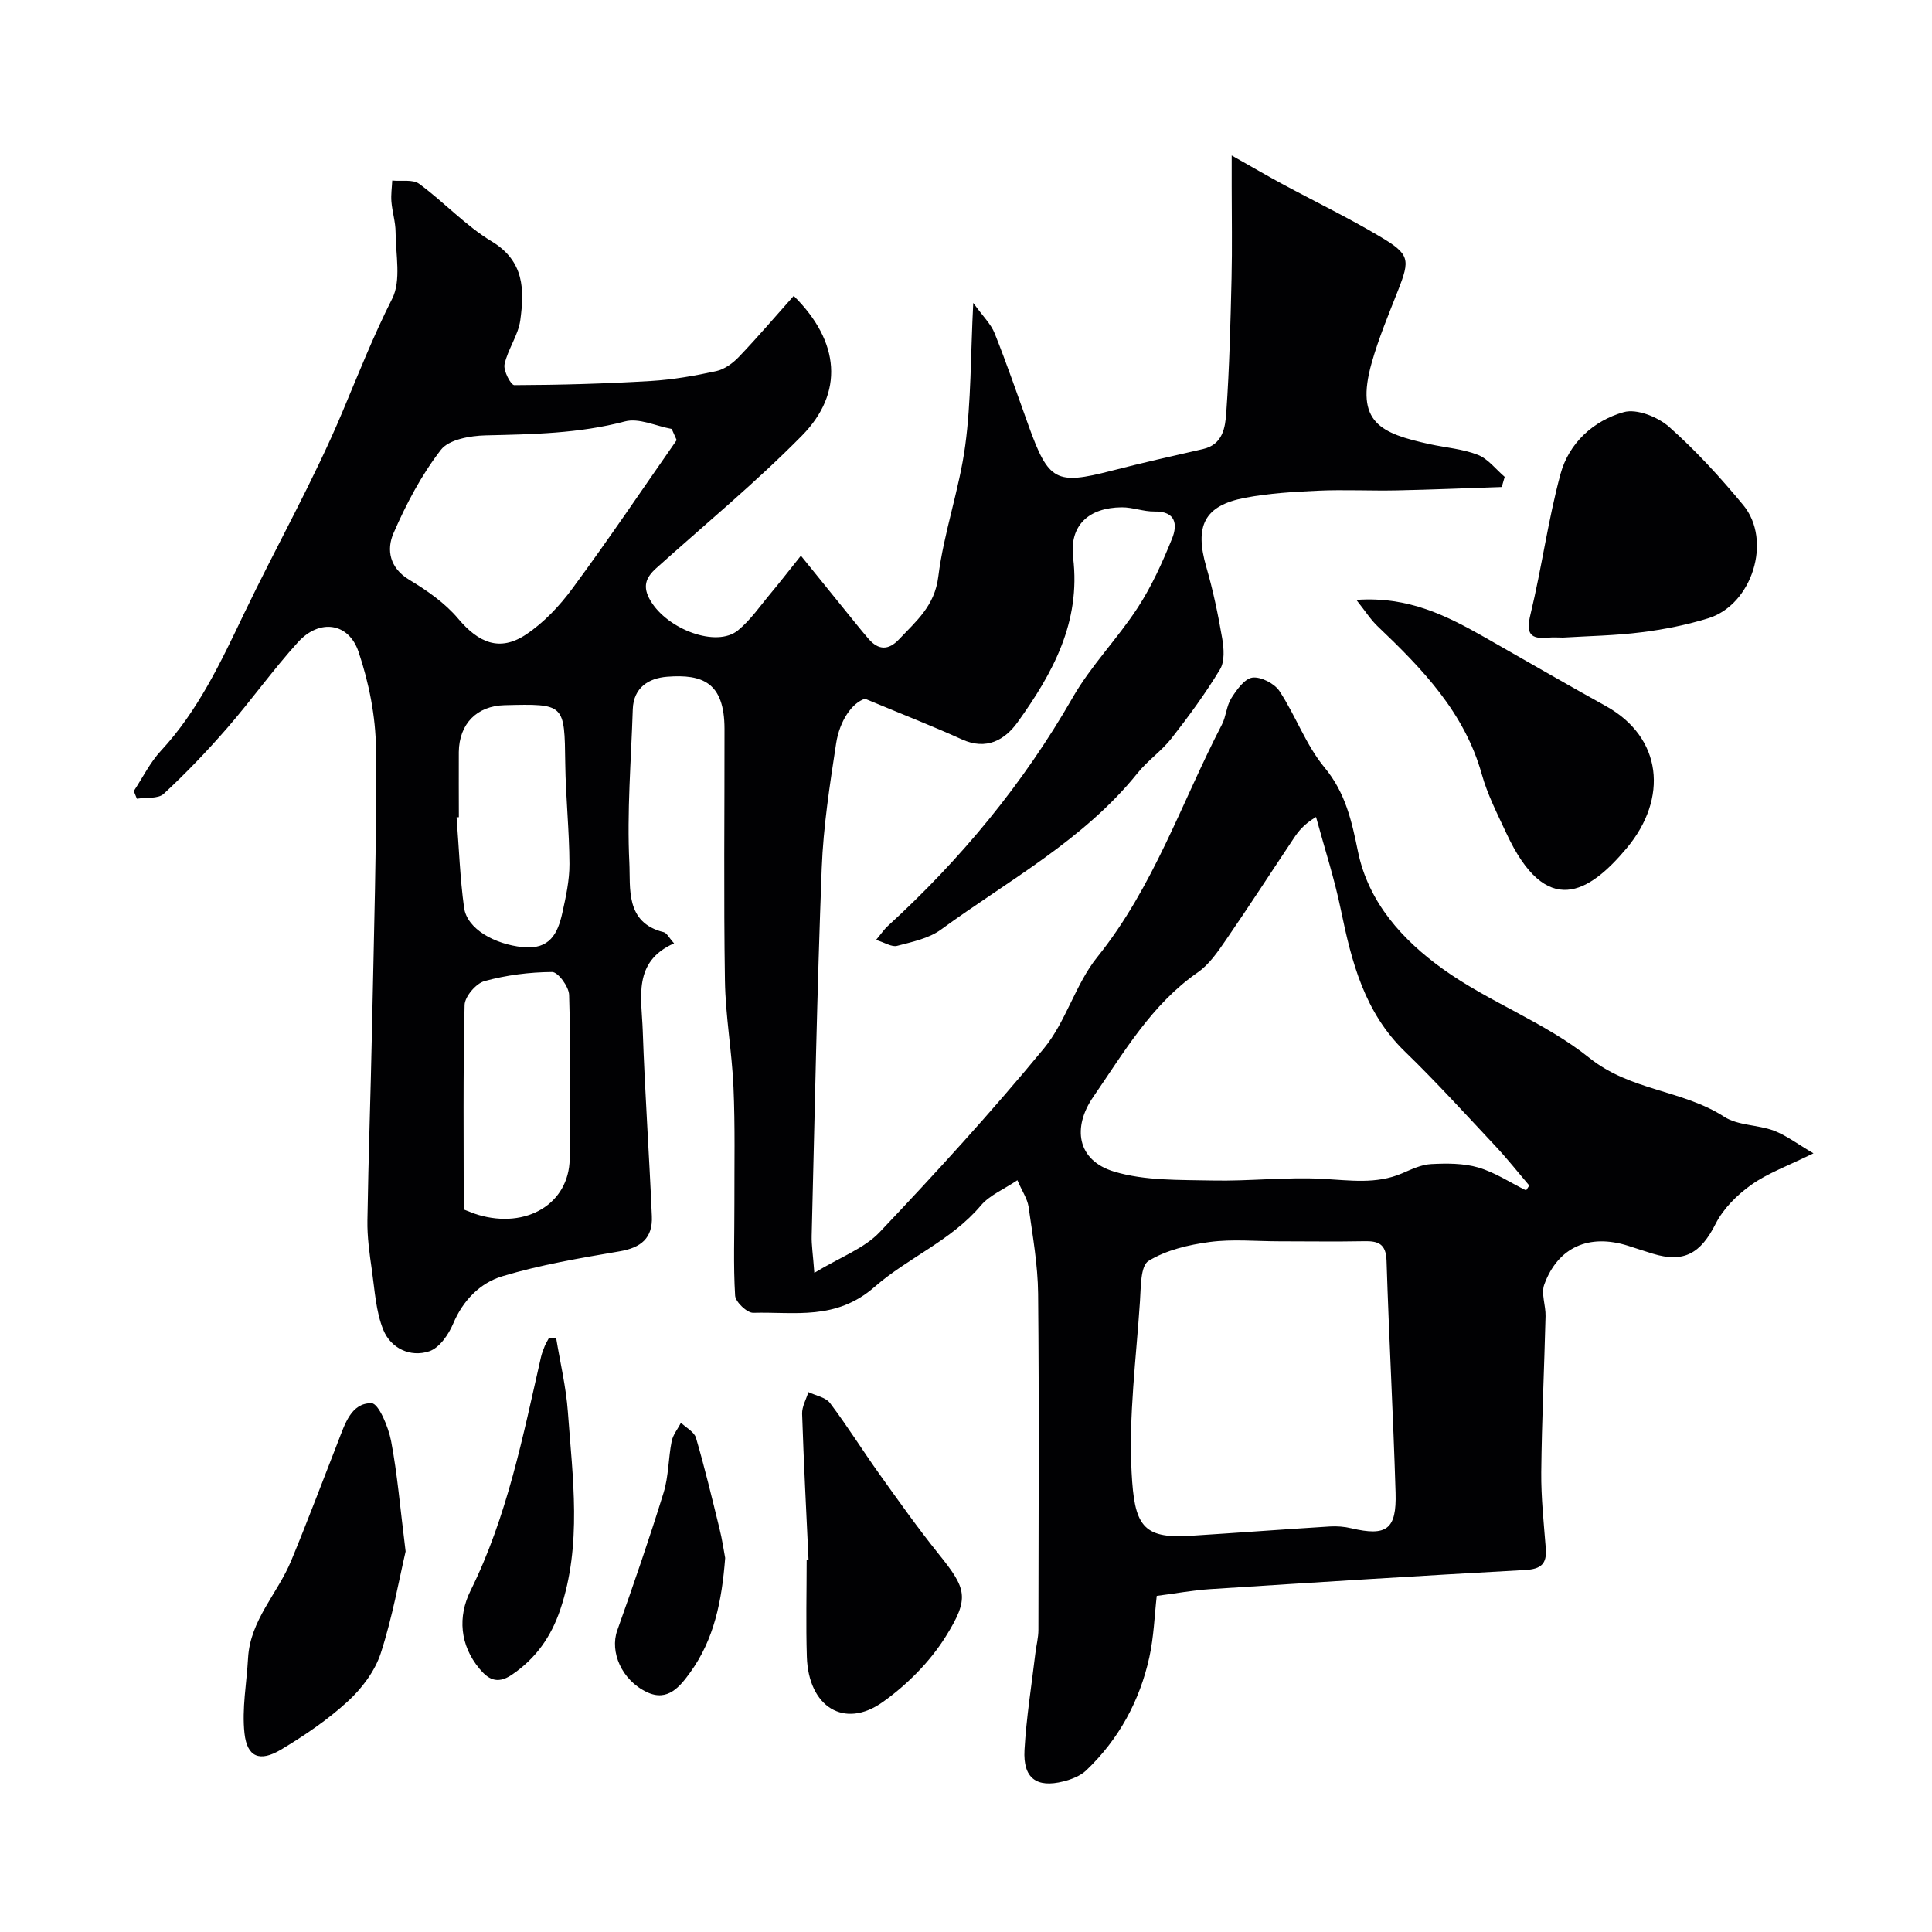 <svg enable-background="new 0 0 400 400" viewBox="0 0 400 400" xmlns="http://www.w3.org/2000/svg"><g fill="#010103"><path d="m210.64 244.35c-2.85 1.92-5.75 3.1-7.54 5.21-6.16 7.3-15.15 10.86-21.98 16.84-8.06 7.06-16.54 5.17-25.17 5.4-1.28.04-3.67-2.24-3.75-3.55-.39-6.34-.13-12.71-.15-19.07-.02-8.03.16-16.07-.19-24.08-.32-7.38-1.66-14.73-1.77-22.11-.27-17.36-.07-34.73-.09-52.09-.01-9.61-4.55-11.36-11.88-10.79-3.76.29-6.96 2.2-7.11 6.74-.34 10.59-1.23 21.21-.71 31.76.26 5.24-.92 12.41 7.11 14.39.65.16 1.09 1.14 2.15 2.31-8.61 3.8-6.72 11.28-6.49 17.98.44 12.84 1.34 25.67 1.89 38.51.2 4.55-2.24 6.51-6.65 7.27-8.17 1.4-16.41 2.78-24.32 5.17-4.57 1.38-8.13 4.96-10.17 9.82-.95 2.26-2.85 5-4.93 5.7-3.95 1.33-7.97-.63-9.51-4.38-1.57-3.83-1.79-8.25-2.39-12.44-.49-3.41-.98-6.86-.92-10.29.2-13.1.68-26.2.94-39.3.39-19.43 1-38.87.83-58.3-.06-6.73-1.45-13.69-3.6-20.08-2.05-6.1-8.1-6.89-12.51-2.05-5.18 5.7-9.66 12.02-14.72 17.84-4.13 4.75-8.5 9.32-13.11 13.59-1.17 1.08-3.67.72-5.56 1.02-.21-.53-.43-1.06-.64-1.59 1.85-2.8 3.36-5.91 5.61-8.33 7.7-8.3 12.39-18.32 17.2-28.37 6.69-13.97 14.38-27.5 20.37-41.76 3.32-7.9 6.43-15.8 10.32-23.48 1.9-3.76.72-9.14.7-13.79-.01-2.1-.69-4.19-.86-6.29-.12-1.44.1-2.92.17-4.38 1.89.19 4.26-.29 5.58.68 5.15 3.78 9.59 8.65 15.01 11.92 6.8 4.1 6.77 10.06 5.92 16.33-.43 3.13-2.59 5.99-3.26 9.12-.28 1.3 1.3 4.31 2.03 4.31 9.42-.03 18.84-.3 28.25-.86 4.54-.27 9.09-1.07 13.54-2.04 1.71-.37 3.45-1.64 4.7-2.95 3.9-4.08 7.56-8.38 11.35-12.63 9.63 9.51 10.4 20.1 1.72 28.92-9.54 9.69-20.09 18.38-30.21 27.48-2.17 1.96-2.87 3.82-1.16 6.71 3.52 5.95 13.68 9.78 18.12 6.13 2.63-2.16 4.63-5.12 6.85-7.76 1.79-2.14 3.49-4.35 6.17-7.69 3.59 4.45 6.76 8.37 9.94 12.28 1.34 1.65 2.67 3.32 4.06 4.93 2.04 2.37 4.13 2.42 6.31.11 3.56-3.78 7.38-6.91 8.13-12.96 1.14-9.15 4.35-18.03 5.58-27.17 1.23-9.15 1.1-18.49 1.66-29.53 1.97 2.75 3.65 4.34 4.43 6.3 2.53 6.33 4.74 12.78 7.05 19.2 4.11 11.41 5.67 12.21 17.09 9.27 6.29-1.62 12.64-3.06 18.98-4.5 4.17-.94 4.63-4.55 4.84-7.59.65-9.24.87-18.52 1.09-27.78.15-6.33.03-12.66.03-19 0-1.6 0-3.19 0-6.42 4.33 2.44 7.39 4.24 10.52 5.92 6.73 3.63 13.64 6.97 20.21 10.88 6.17 3.66 6.22 4.72 3.71 11.14-1.94 4.94-4.01 9.87-5.45 14.97-3.52 12.43 1.89 14.63 12 16.86 3.33.73 6.84.98 9.97 2.21 2.12.83 3.72 2.99 5.56 4.56-.2.7-.41 1.4-.61 2.1-7.25.24-14.5.55-21.75.7-5.42.11-10.86-.18-16.27.06-5.07.23-10.19.53-15.16 1.48-8.42 1.61-10.45 5.81-7.99 14.31 1.4 4.84 2.44 9.8 3.29 14.77.36 2.09.55 4.77-.44 6.42-3 4.98-6.47 9.71-10.06 14.3-2.04 2.61-4.9 4.56-6.98 7.14-11.15 13.89-26.72 22.22-40.75 32.46-2.52 1.84-5.96 2.54-9.08 3.36-1.09.29-2.51-.67-4.35-1.23 1.16-1.39 1.69-2.2 2.39-2.84 15.15-13.85 28.05-29.45 38.31-47.33 3.79-6.61 9.3-12.21 13.48-18.63 2.89-4.44 5.12-9.38 7.11-14.31 1.15-2.86.8-5.67-3.65-5.59-2.25.04-4.52-.89-6.78-.87-6.81.06-10.87 3.71-10.06 10.44 1.61 13.34-4.22 23.91-11.46 34.01-2.67 3.73-6.47 5.91-11.55 3.61-6-2.72-12.15-5.12-20.07-8.42-2.68.81-5.27 4.56-5.99 9.26-1.31 8.56-2.65 17.19-2.98 25.83-.97 25.36-1.45 50.73-2.08 76.1-.05 1.88.26 3.78.55 7.67 5.4-3.28 10.32-5.04 13.53-8.43 11.69-12.33 23.16-24.9 33.97-38 4.6-5.57 6.54-13.31 11.08-18.95 11.66-14.49 17.43-31.98 25.8-48.13.88-1.7.94-3.87 1.95-5.46 1.1-1.73 2.74-4.06 4.38-4.27 1.76-.22 4.55 1.22 5.59 2.79 3.37 5.11 5.47 11.17 9.33 15.82 4.36 5.26 5.63 11.1 6.92 17.39 2.17 10.6 9.29 18.37 17.54 24.3 9.59 6.9 21.23 11.08 30.37 18.43 8.5 6.84 19.29 6.61 27.93 12.2 2.84 1.83 6.92 1.62 10.24 2.86 2.59.97 4.89 2.75 8.23 4.7-5.36 2.64-9.47 4.1-12.88 6.53-2.93 2.08-5.79 4.92-7.38 8.07-3.08 6.1-6.53 8.16-13.02 6.18-1.71-.52-3.41-1.1-5.12-1.64-8.04-2.54-14.49.26-17.33 8.01-.7 1.9.32 4.37.26 6.57-.27 10.77-.78 21.53-.89 32.3-.05 5.26.53 10.53.94 15.79.25 3.19-.98 4.28-4.26 4.46-21.74 1.19-43.47 2.56-65.2 3.96-3.6.23-7.17.9-11.09 1.4-.46 4.04-.6 8.48-1.54 12.74-2 9.03-6.31 16.94-13.04 23.37-1.22 1.16-3.07 1.88-4.75 2.3-5.57 1.4-8.37-.66-8.05-6.5.38-6.7 1.46-13.35 2.25-20.02.19-1.62.63-3.24.63-4.86.04-23.19.16-46.38-.06-69.57-.06-6.03-1.14-12.06-1.98-18.05-.26-1.66-1.34-3.21-2.31-5.47zm105.32 2.11c.22-.34.44-.68.66-1.01-2.34-2.74-4.57-5.57-7.03-8.19-6.17-6.58-12.24-13.27-18.71-19.54-8.37-8.1-11.04-18.53-13.27-29.36-1.33-6.48-3.4-12.81-5.14-19.21-2.58 1.55-3.65 2.97-4.63 4.44-4.68 7.01-9.26 14.1-14.04 21.04-1.67 2.42-3.44 5.04-5.79 6.67-9.6 6.66-15.36 16.65-21.69 25.84-4.25 6.17-3.47 13.09 4.39 15.44 6.38 1.91 13.49 1.68 20.28 1.83 7.65.17 15.34-.76 22.96-.34 5.56.3 10.97 1.15 16.31-1.13 1.94-.83 3.98-1.82 6.02-1.93 3.26-.17 6.71-.19 9.79.71 3.47 1.02 6.61 3.12 9.89 4.74zm-51.04 10.54c-4.83 0-9.72-.49-14.46.14-4.37.58-9.02 1.67-12.68 3.93-1.67 1.03-1.56 5.41-1.76 8.31-.78 11.84-2.36 23.74-1.73 35.52.57 10.75 2.17 13.7 11.99 13.08 9.69-.61 19.37-1.34 29.06-1.94 1.46-.09 3 .03 4.42.37 7.3 1.71 9.41.28 9.18-7.36-.48-16.01-1.37-32.01-1.87-48.03-.11-3.53-1.73-4.11-4.68-4.04-5.82.11-11.64.02-17.47.02zm-124.82-165.88c-.34-.77-.69-1.54-1.03-2.31-3.25-.59-6.8-2.33-9.68-1.56-9.54 2.52-19.15 2.66-28.87 2.89-3.18.08-7.59.85-9.24 3-4.02 5.2-7.19 11.21-9.82 17.28-1.46 3.37-.83 7.15 3.26 9.61 3.68 2.21 7.4 4.8 10.13 8.04 4.25 5.05 8.61 6.9 14.02 3.32 3.72-2.47 7-5.96 9.67-9.59 7.43-10.07 14.41-20.43 21.56-30.68zm-44.09 159.29c1.21.45 2.08.84 2.99 1.11 10 2.96 18.79-2.29 18.95-11.57.19-11.32.2-22.66-.12-33.97-.05-1.7-2.3-4.75-3.52-4.74-4.69.03-9.49.64-14.01 1.89-1.75.48-4.07 3.2-4.11 4.94-.33 14.12-.18 28.26-.18 42.34zm-1.01-81.22c-.16.01-.31.02-.47.03.49 6.24.7 12.51 1.55 18.7.61 4.44 6.34 7.57 12.12 8.17 5.61.58 7.27-2.79 8.22-7.06.74-3.33 1.49-6.76 1.48-10.15-.03-6.93-.78-13.86-.87-20.79-.16-12.39-.05-12.4-12.57-12.09-5.73.14-9.4 3.86-9.47 9.7-.03 4.49.01 8.99.01 13.49z"/><path d="m323.6 132c-1 0-2.01-.09-3 .01-3.86.39-4.68-.89-3.73-4.81 2.33-9.62 3.63-19.5 6.21-29.04 1.74-6.43 6.81-11.06 13.1-12.83 2.7-.76 7.06.99 9.39 3.05 5.55 4.92 10.61 10.46 15.35 16.19 6.05 7.31 1.86 20.63-7.26 23.44-4.47 1.38-9.14 2.31-13.78 2.89-5.39.69-10.85.77-16.28 1.1z"/><path d="m280.82 124.2c10.89-.77 18.82 3.35 26.64 7.78 8.34 4.73 16.62 9.56 25.01 14.2 11.73 6.5 12.95 19.11 4.33 29.41-7.82 9.35-16.67 14.72-24.95-3.13-1.85-3.98-3.89-7.96-5.06-12.15-3.59-12.83-12.34-21.86-21.57-30.65-1.42-1.35-2.49-3.06-4.4-5.46z"/><path d="m83.98 321.21c-1.34 5.72-2.71 13.58-5.15 21.08-1.2 3.69-3.9 7.28-6.81 9.95-4.18 3.83-8.97 7.09-13.86 10.01-4.36 2.6-7 1.56-7.54-3.38-.56-5.11.45-10.39.74-15.6.44-7.84 6.11-13.34 8.92-20.12 3.4-8.2 6.51-16.51 9.75-24.78 1.38-3.52 2.67-7.93 6.9-7.85 1.44.03 3.49 4.91 4.04 7.81 1.29 6.76 1.85 13.64 3.01 22.88z"/><path d="m167.4 323.01c-.47-10.09-1-20.19-1.33-30.29-.05-1.48.84-3 1.3-4.5 1.52.73 3.57 1.07 4.47 2.26 3.61 4.78 6.78 9.88 10.27 14.76 3.99 5.59 7.97 11.2 12.27 16.55 5.74 7.15 6.42 9.03 1.42 17.04-3.26 5.22-7.98 9.96-13.02 13.55-7.97 5.68-15.4 1.02-15.73-9.36-.21-6.66-.04-13.33-.04-20 .12 0 .26 0 .39-.01z"/><path d="m115.15 277.05c.83 5.08 2.05 10.12 2.42 15.23.99 13.71 2.97 27.5-1.58 40.99-1.87 5.54-5 10.07-10.03 13.48-3.17 2.15-5.04.72-6.7-1.27-4.06-4.88-4.51-10.76-1.85-16.13 7.6-15.35 10.85-31.93 14.6-48.4.18-.78.48-1.54.78-2.28.23-.56.56-1.07.84-1.61.51 0 1.02 0 1.52-.01z"/><path d="m150.14 322.56c-.69 8.95-2.3 16.89-7.25 23.71-2.11 2.91-4.64 6.1-8.93 4.08-5.28-2.49-7.73-8.36-6.17-12.77 3.36-9.46 6.64-18.95 9.6-28.54 1.05-3.39.97-7.11 1.67-10.63.27-1.36 1.27-2.57 1.93-3.84 1.07 1.03 2.75 1.89 3.11 3.13 1.82 6.21 3.33 12.52 4.87 18.81.55 2.2.87 4.47 1.17 6.05z"/></g></svg>
